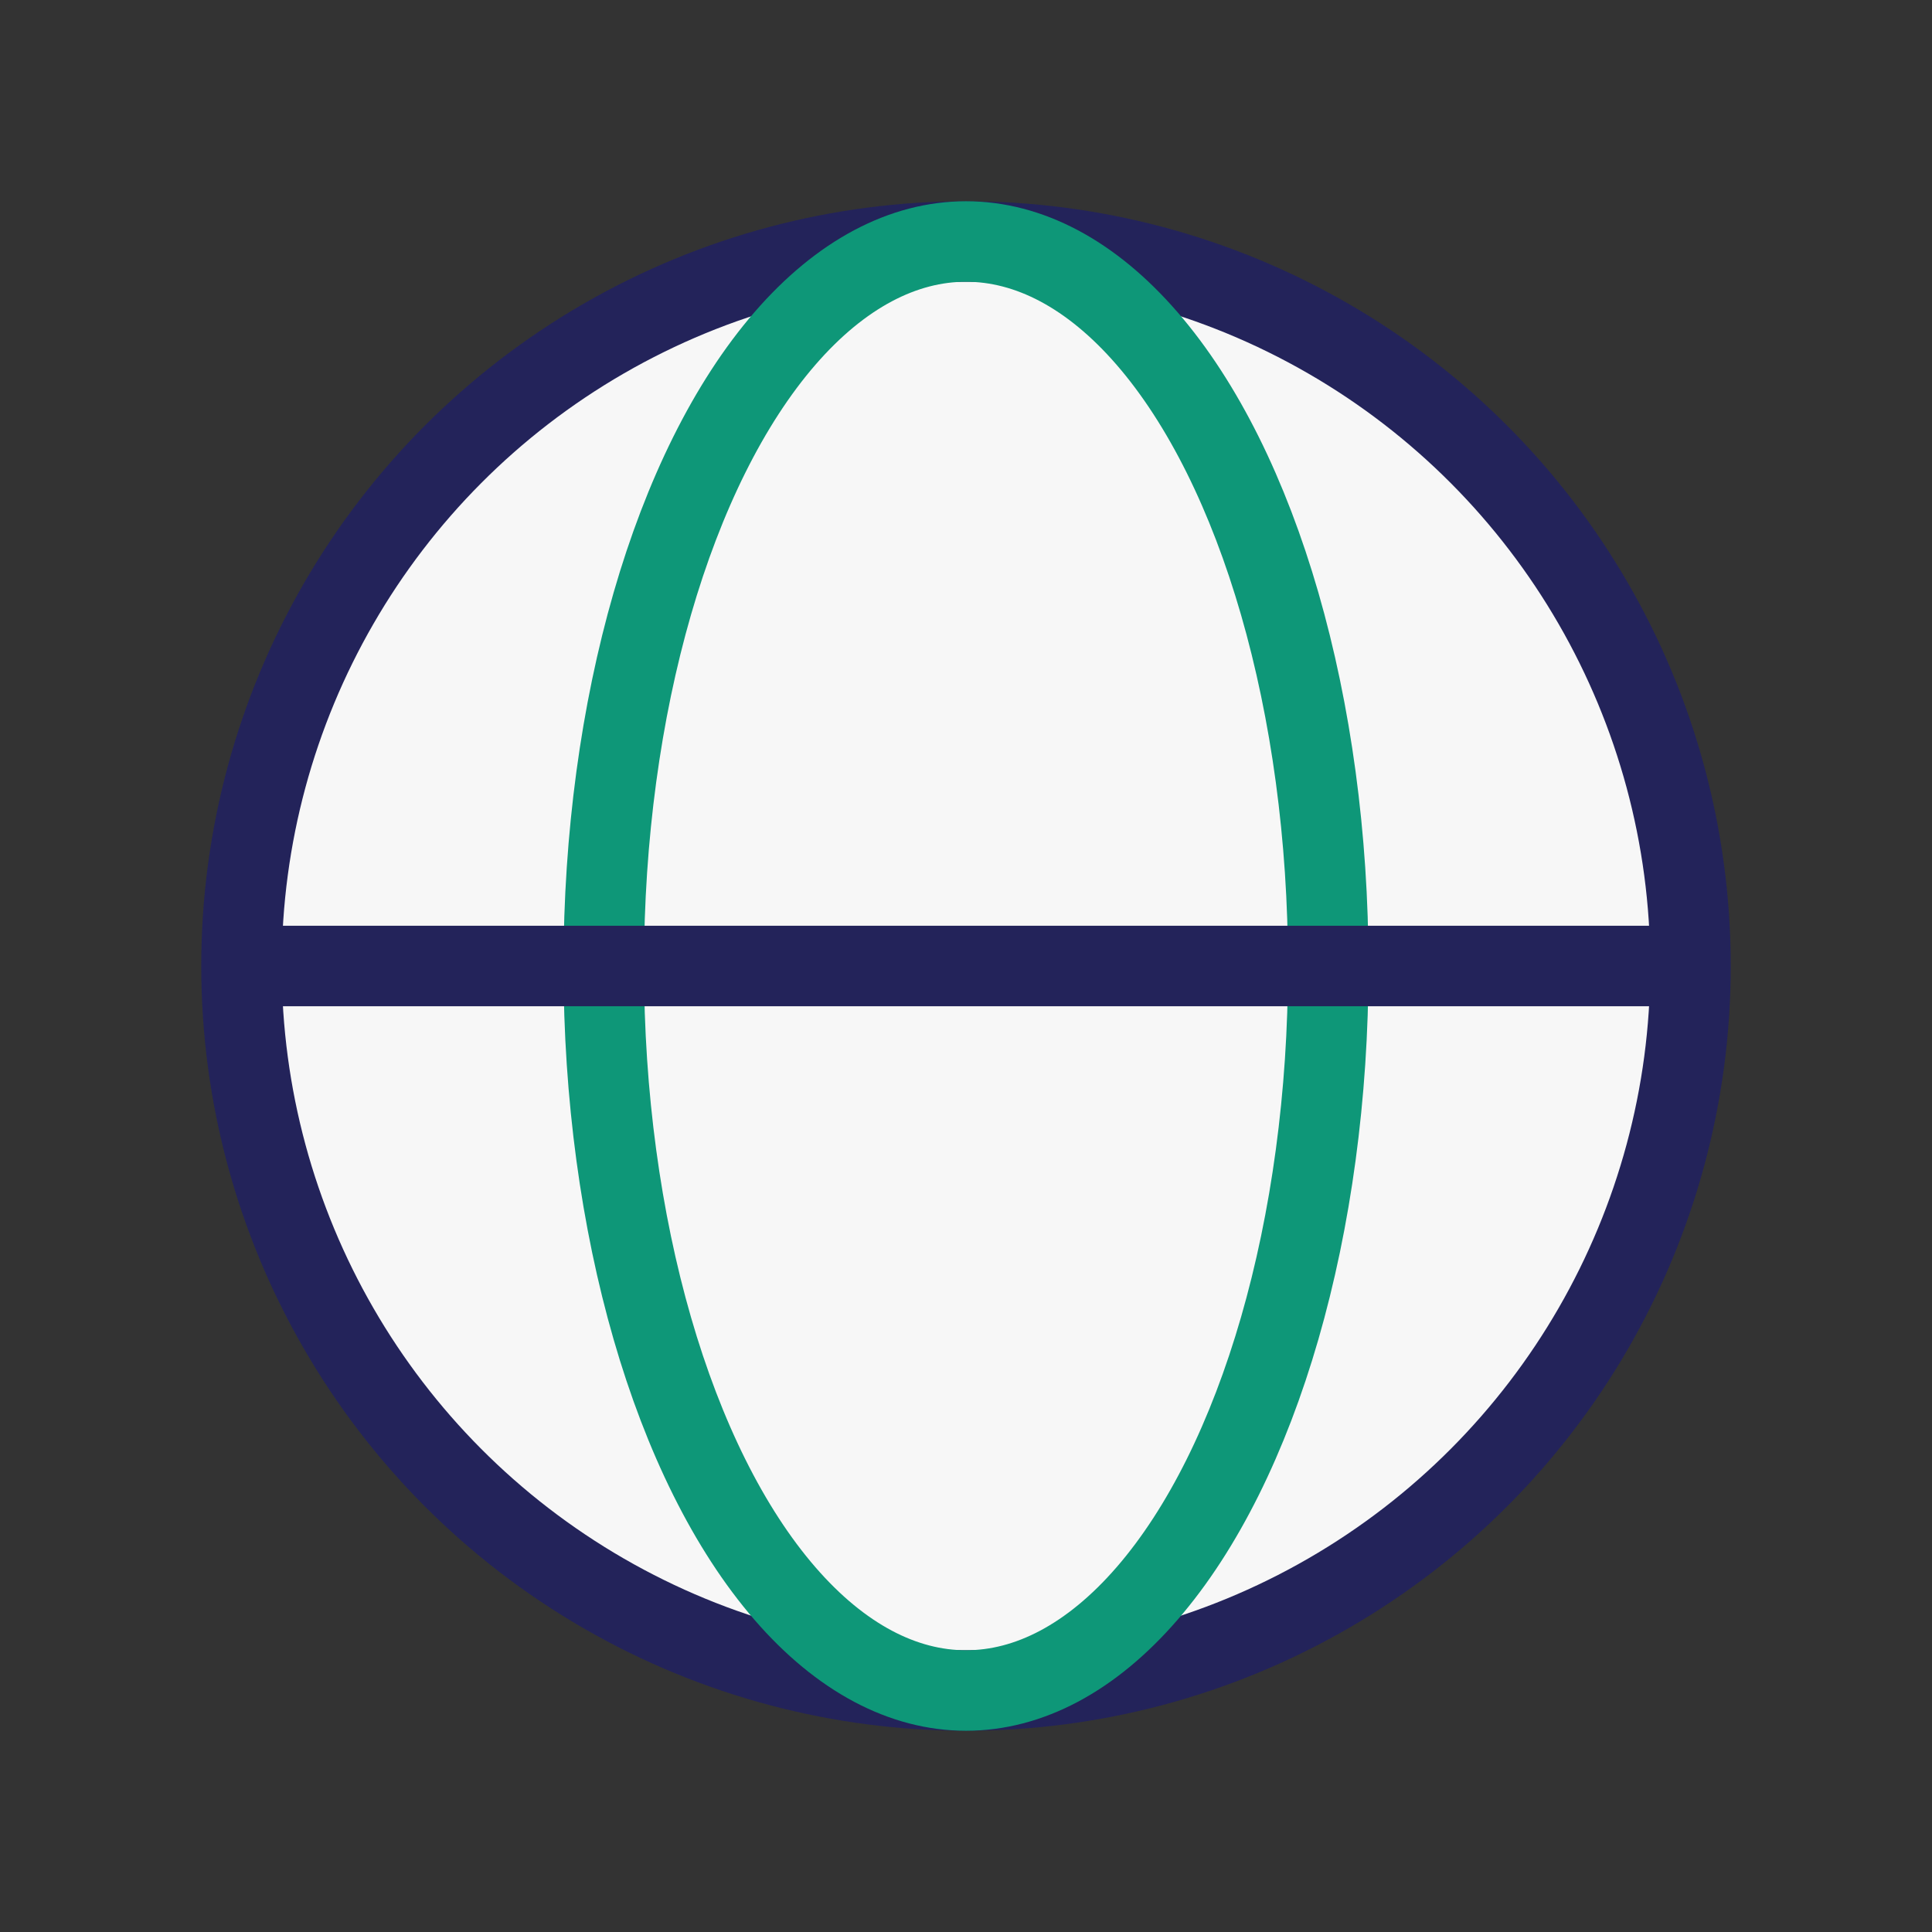 <?xml version="1.0" encoding="UTF-8"?>
<svg xmlns="http://www.w3.org/2000/svg" width="24" height="24" viewBox="0 0 24 24"><rect x="0" y="0" width="24" height="24" fill="#333333" stroke="none"/><circle cx="12" cy="12" r="9" fill="#F7F7F7" stroke="#23235A"/><ellipse cx="12" cy="12" rx="4.5" ry="9" fill="none" stroke="#0E9778"/><line x1="3" y1="12" x2="21" y2="12" stroke="#23235A"/></svg>